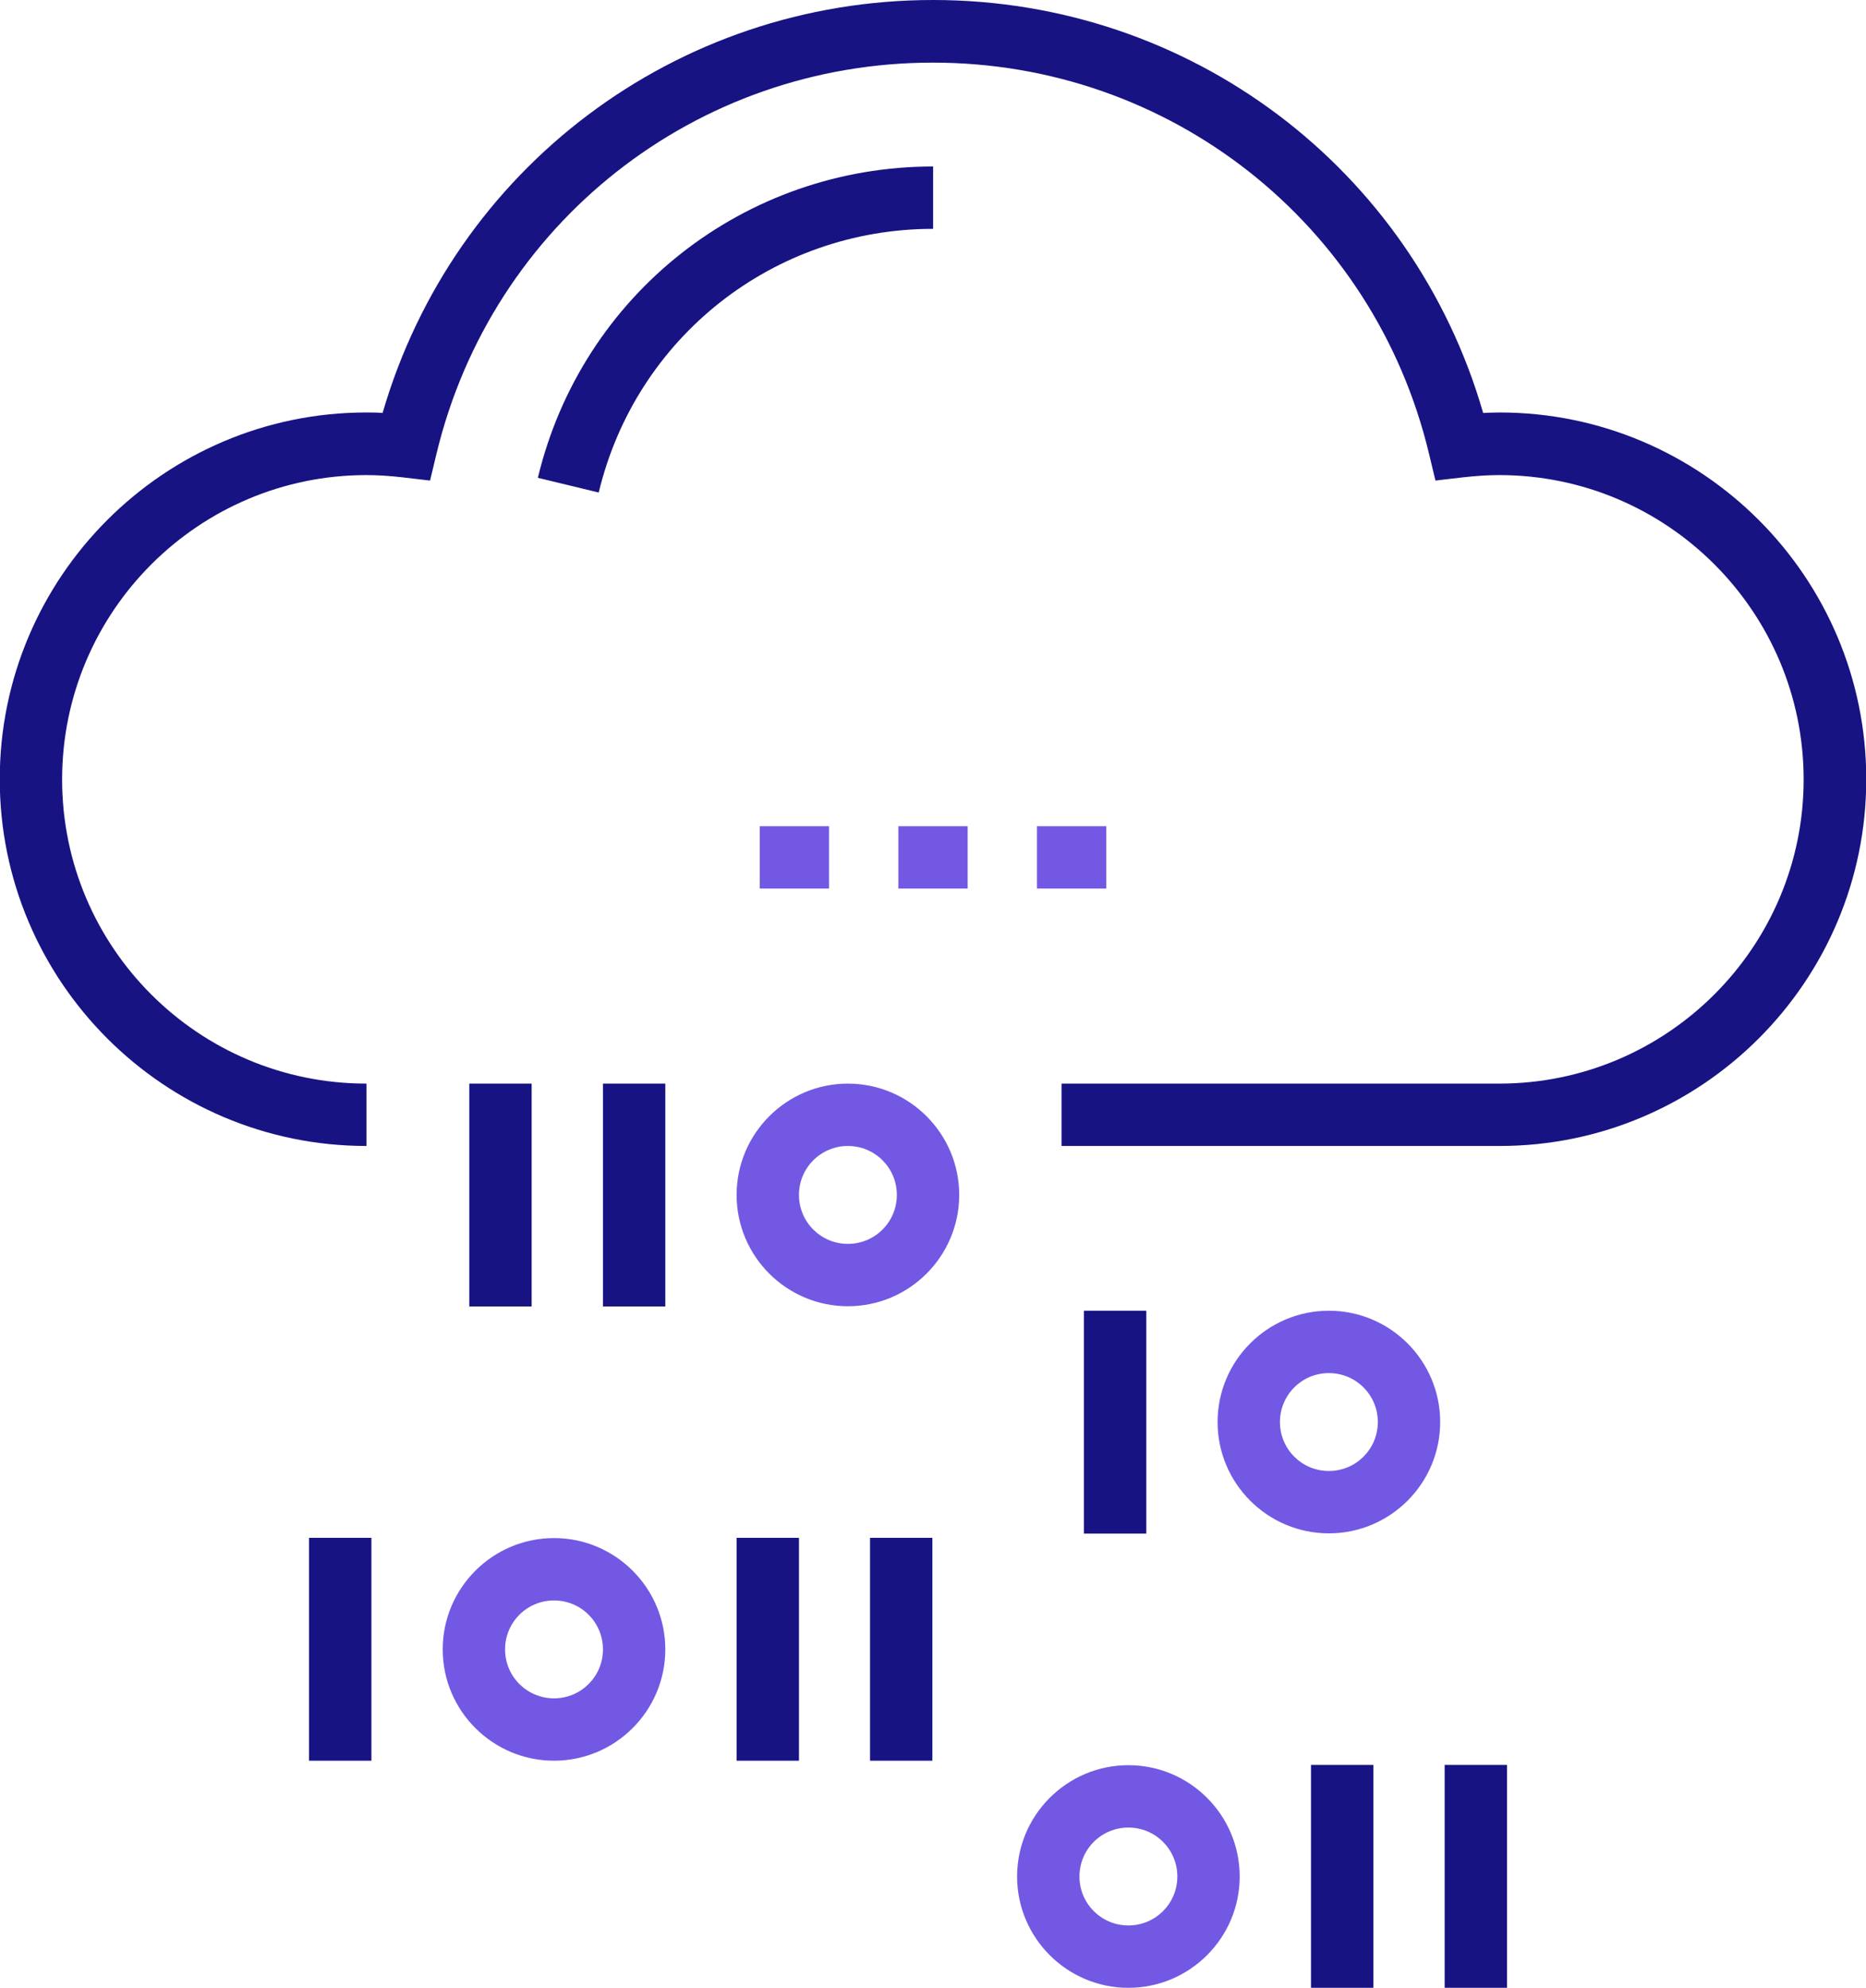 <?xml version="1.0" encoding="UTF-8"?><svg id="Layer_1" xmlns="http://www.w3.org/2000/svg" viewBox="0 0 75.11 80"><g><path d="M24.09,19.82l-2.44-.59c1.77-7.38,8.32-12.53,15.91-12.53v2.51c-6.43,0-11.96,4.36-13.46,10.61Z" style="fill:#171383;"/><path d="M60.35,46.12h-17.62v-2.51h17.62c6.75,0,12.25-5.49,12.25-12.24s-5.49-12.25-12.25-12.25c-.44,0-.92,.03-1.46,.09l-1.11,.13-.26-1.08c-2.22-9.27-10.43-15.74-19.97-15.74s-17.75,6.47-19.98,15.74l-.26,1.08-1.11-.13c-.53-.06-1.01-.09-1.45-.09-6.75,0-12.25,5.49-12.25,12.25s5.49,12.24,12.25,12.24v2.51c-8.14,0-14.76-6.62-14.76-14.76s6.62-14.76,14.76-14.76c.21,0,.43,0,.65,.02C18.26,6.78,27.22,0,37.56,0s19.3,6.78,22.14,16.62c.23-.01,.44-.02,.66-.02,8.14,0,14.76,6.62,14.76,14.76s-6.62,14.76-14.76,14.76Z" style="fill:#171383;"/></g><g><g><path d="M53.49,61.71c-2.47,0-4.48-2.01-4.48-4.48s2.01-4.48,4.48-4.48,4.48,2.01,4.48,4.48-2.01,4.48-4.48,4.48Zm0-6.45c-1.09,0-1.97,.88-1.97,1.97s.88,1.97,1.97,1.97,1.97-.88,1.97-1.97-.88-1.97-1.97-1.97Z" style="fill:#7358e4;"/><rect x="43.63" y="52.75" width="2.51" height="8.97" style="fill:#171383;"/></g><g><path d="M34.13,52.57c-2.47,0-4.48-2.01-4.48-4.48s2.01-4.48,4.48-4.48,4.48,2.01,4.48,4.48-2.01,4.48-4.48,4.48Zm0-6.45c-1.09,0-1.97,.88-1.97,1.97s.88,1.97,1.97,1.97,1.97-.88,1.97-1.97-.88-1.97-1.97-1.97Z" style="fill:#7358e4;"/><rect x="24.27" y="43.61" width="2.51" height="8.97" style="fill:#171383;"/><rect x="18.89" y="43.61" width="2.51" height="8.97" style="fill:#171383;"/></g><g><path d="M22.3,70.86c-2.47,0-4.48-2.01-4.48-4.48s2.01-4.48,4.48-4.48,4.48,2.01,4.48,4.48-2.01,4.48-4.48,4.48Zm0-6.45c-1.09,0-1.97,.88-1.97,1.97s.88,1.97,1.97,1.97,1.97-.88,1.97-1.97-.88-1.97-1.97-1.97Z" style="fill:#7358e4;"/><rect x="29.65" y="61.89" width="2.51" height="8.97" style="fill:#171383;"/><rect x="12.44" y="61.89" width="2.51" height="8.97" style="fill:#171383;"/><rect x="35.02" y="61.89" width="2.51" height="8.97" style="fill:#171383;"/></g><g><path d="M45.42,80c-2.47,0-4.48-2.01-4.48-4.48s2.01-4.48,4.48-4.48,4.48,2.01,4.48,4.48-2.01,4.48-4.48,4.48Zm0-6.45c-1.09,0-1.97,.88-1.97,1.97s.88,1.97,1.97,1.97,1.97-.88,1.97-1.97-.88-1.97-1.97-1.97Z" style="fill:#7358e4;"/><rect x="58.15" y="71.03" width="2.51" height="8.97" style="fill:#171383;"/><rect x="52.77" y="71.03" width="2.51" height="8.97" style="fill:#171383;"/></g></g><g><rect x="41.74" y="33.25" width="2.79" height="2.51" style="fill:#7358e4;"/><rect x="36.16" y="33.25" width="2.79" height="2.51" style="fill:#7358e4;"/><rect x="30.58" y="33.25" width="2.79" height="2.51" style="fill:#7358e4;"/></g></svg>